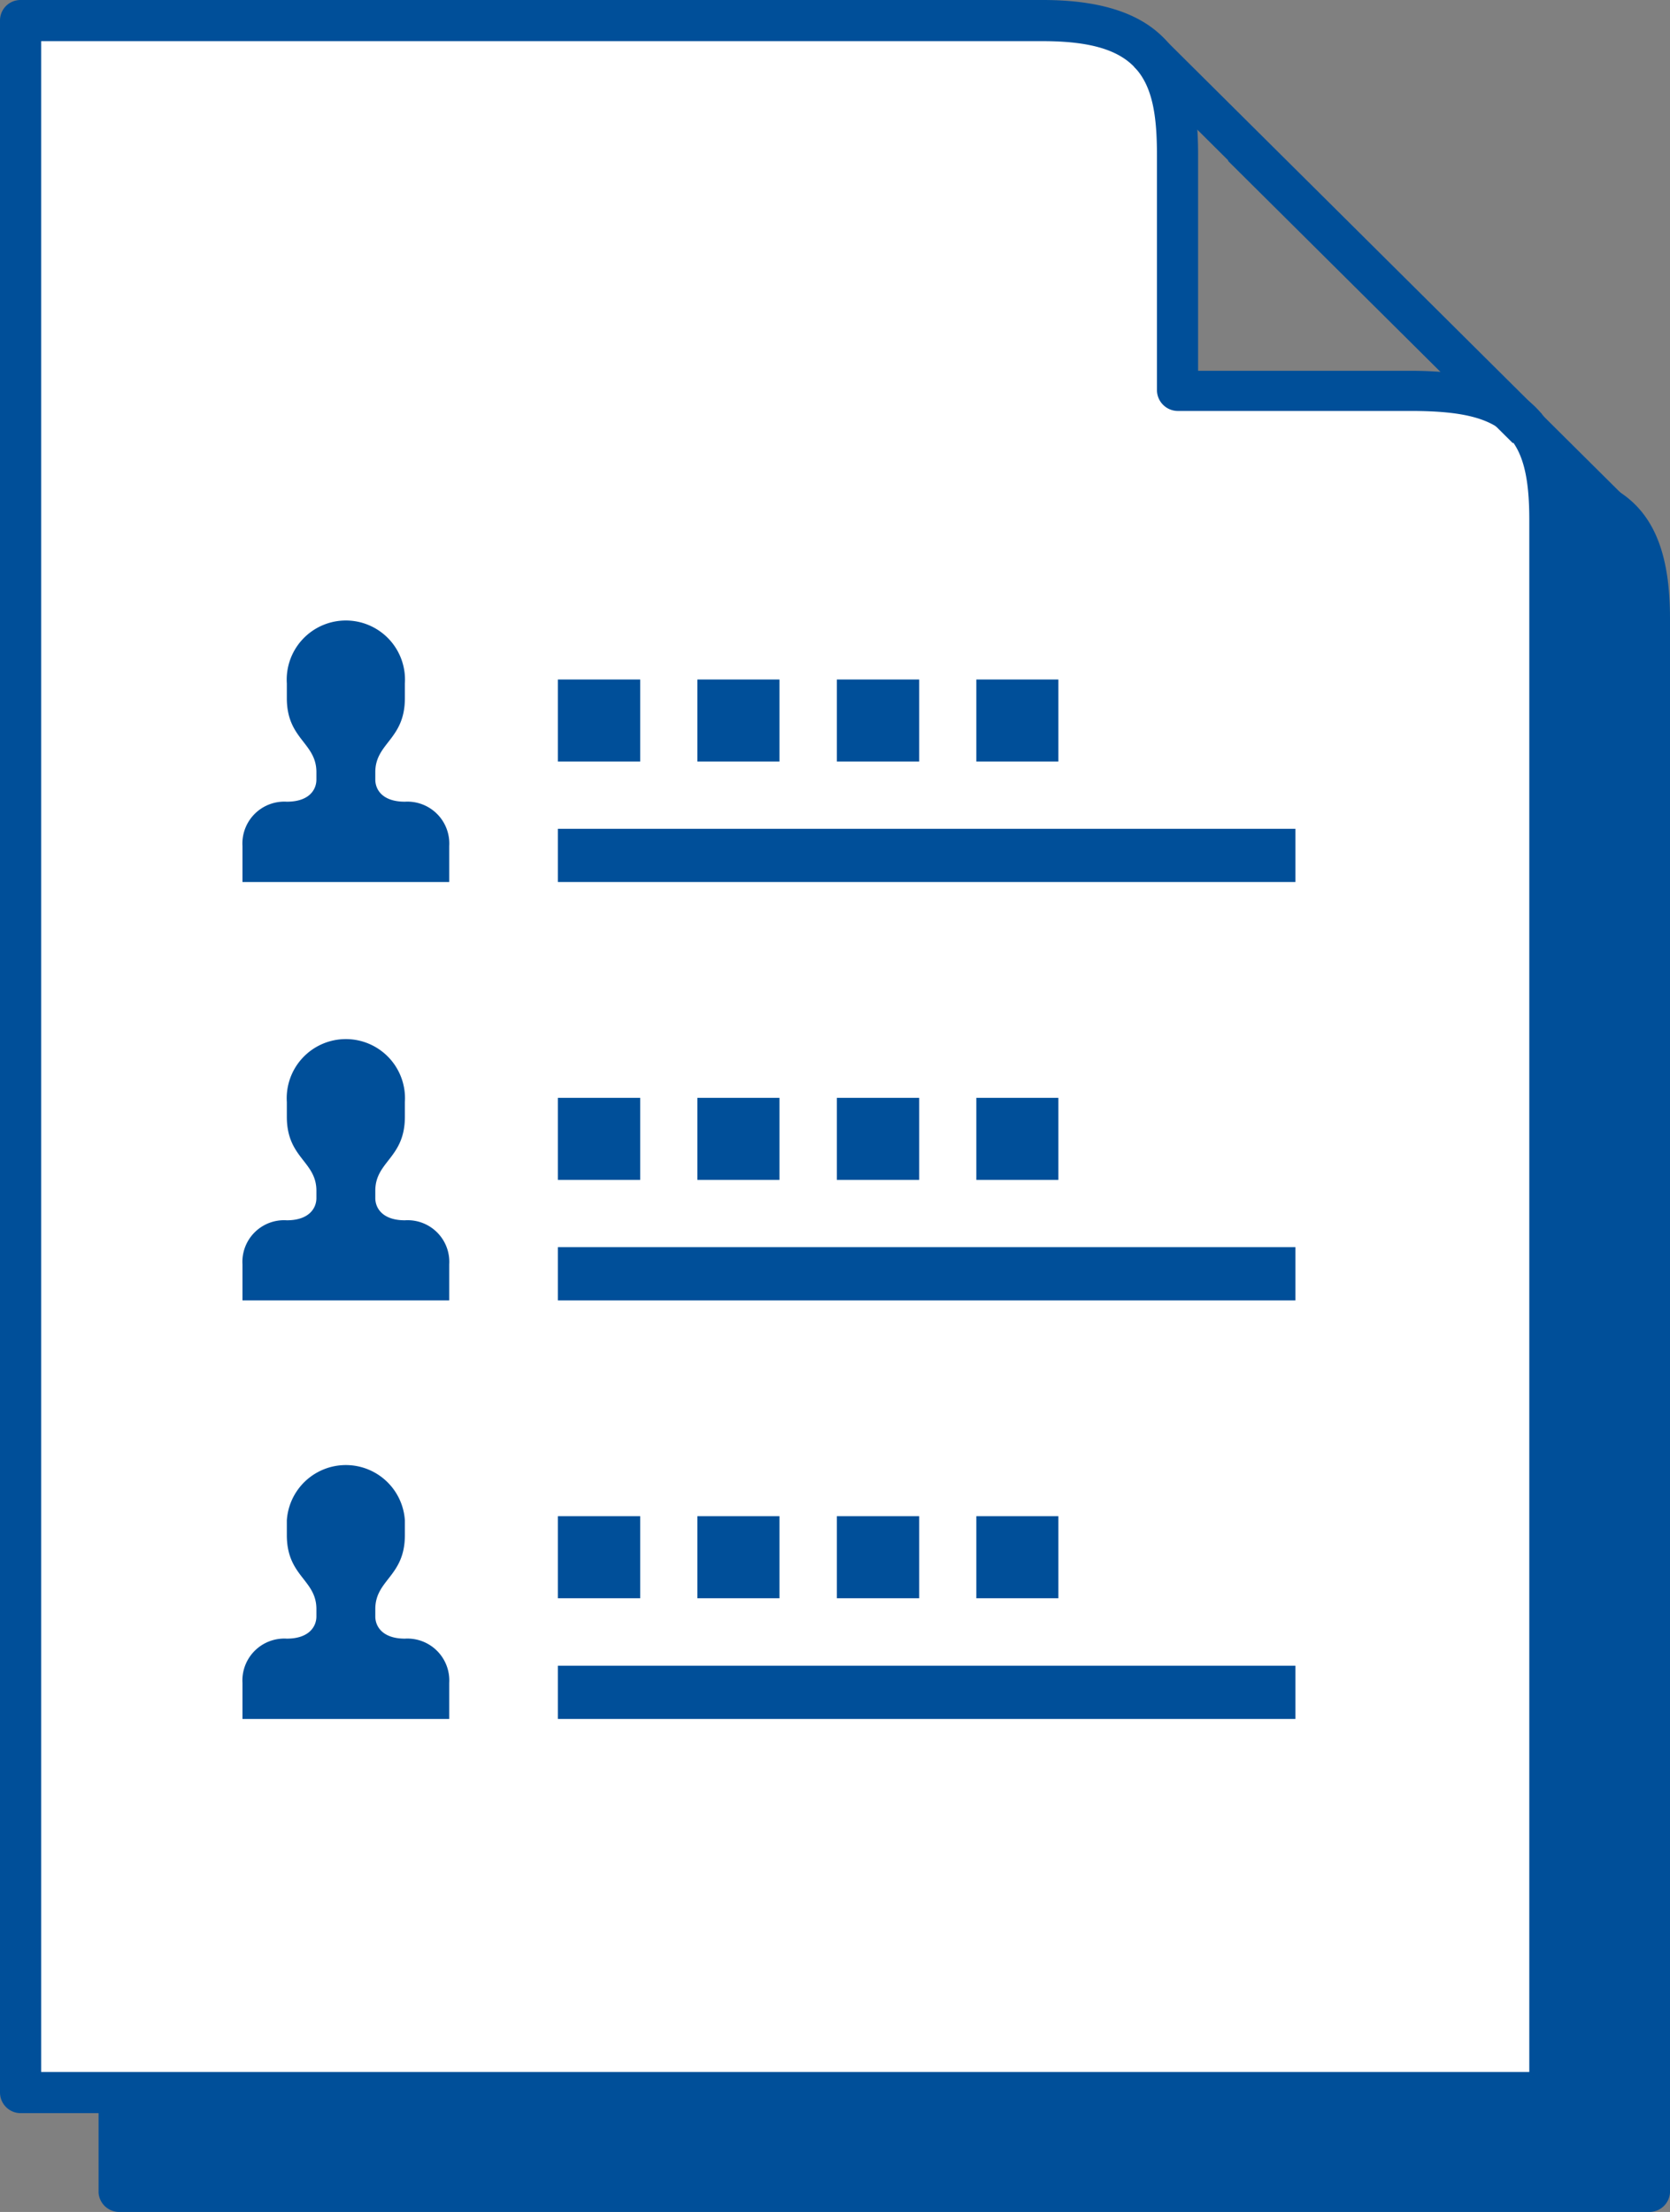 <svg xmlns="http://www.w3.org/2000/svg" viewBox="0 0 67.77 89.78">
  <rect x="0" y="0" width="67.77" height="89.78" fill="#808080" stroke="none"/>
  <title>point_ico_list</title>
  <g>
    <g>
      <path d="M66.93,25.13c0-3.85-1.33-5.26-5.64-5.26H47.18v-9.6c0-3.53-1-5.46-5.48-5.46H4.85V89H66.93Z" style="fill: #004f99"/>
      <path d="M66.93,89.78H4.85A.84.84,0,0,1,4,89V4.81A.84.84,0,0,1,4.85,4H41.7C47.25,4,48,7,48,10.27V19H61.29c4.66,0,6.48,1.71,6.48,6.1V89A.84.84,0,0,1,66.93,89.78ZM5.68,88.11H66.1v-63c0-3.48-1-4.43-4.81-4.43H47.18a.83.83,0,0,1-.84-.83v-9.6c0-3.13-.69-4.62-4.64-4.62h-36Z" style="fill: #004f99"/>
    </g>
    <rect x="57.27" y="2.75" width="1.67" height="21.67" transform="translate(7.52 45.22) rotate(-45.19)" style="fill: #004f99"/>
    <g>
      <g>
        <g>
          <g>
            <path d="M62.89,21.14c0-3.84-1.33-5.26-5.64-5.26H47.79V6.29c0-3.53-1-5.46-5.48-5.46H.83v84.1H62.89Z" style="fill: #fff"/>
            <path d="M62.89,85.77H.83A.84.84,0,0,1,0,84.93V.83A.83.83,0,0,1,.83,0H42.31c5.55,0,6.31,3,6.31,6.29v8.76h8.63c4.66,0,6.48,1.71,6.48,6.09V84.93A.85.85,0,0,1,62.89,85.77ZM1.67,84.1H62.06v-63c0-3.47-1-4.42-4.81-4.42H47.79a.85.85,0,0,1-.84-.84V6.29c0-3.13-.69-4.62-4.64-4.62H1.67Z" style="fill: #004f99"/>
          </g>
          <rect x="53.46" y="-1.07" width="1.67" height="21.67" transform="translate(9.1 41.39) rotate(-45.18)" style="fill: #004f99"/>
        </g>
        <g>
          <rect x="22.64" y="33.64" width="29.93" height="2.16" style="fill: #004f99"/>
          <rect x="22.64" y="50.62" width="29.93" height="2.16" style="fill: #004f99"/>
          <rect x="22.64" y="67.61" width="29.93" height="2.16" style="fill: #004f99"/>
        </g>
      </g>
      <g>
        <path d="M18.23,35.8V34.34a1.7,1.7,0,0,0-1.8-1.8c-.9,0-1.2-.48-1.2-.9v-.3c0-1.19,1.2-1.32,1.2-3v-.6a2.4,2.4,0,1,0-4.79,0v.6c0,1.67,1.2,1.8,1.2,3v.3c0,.42-.3.9-1.2.9a1.7,1.7,0,0,0-1.8,1.8V35.8" style="fill: #004f99"/>
        <path d="M18.23,52.78V51.32a1.69,1.69,0,0,0-1.8-1.79c-.9,0-1.2-.49-1.2-.9v-.3c0-1.2,1.2-1.32,1.2-3v-.6a2.4,2.4,0,1,0-4.79,0v.6c0,1.68,1.2,1.8,1.2,3v.3c0,.41-.3.9-1.2.9a1.69,1.69,0,0,0-1.8,1.79v1.46" style="fill: #004f99"/>
        <path d="M18.23,69.77V68.31a1.7,1.7,0,0,0-1.8-1.8c-.9,0-1.2-.49-1.2-.9v-.3c0-1.2,1.2-1.32,1.2-3v-.6a2.4,2.4,0,0,0-4.79,0v.6c0,1.68,1.2,1.8,1.2,3v.3c0,.41-.3.9-1.2.9a1.7,1.7,0,0,0-1.8,1.8v1.46" style="fill: #004f99"/>
      </g>
      <rect x="22.64" y="27.58" width="3.34" height="3.33" style="fill: #004f99"/>
      <rect x="28.3" y="27.58" width="3.33" height="3.33" style="fill: #004f99"/>
      <rect x="33.96" y="27.58" width="3.34" height="3.33" style="fill: #004f99"/>
      <rect x="39.62" y="27.58" width="3.33" height="3.33" style="fill: #004f99"/>
      <rect x="22.64" y="44.56" width="3.34" height="3.33" style="fill: #004f99"/>
      <rect x="28.3" y="44.56" width="3.33" height="3.33" style="fill: #004f99"/>
      <rect x="33.96" y="44.56" width="3.34" height="3.33" style="fill: #004f99"/>
      <rect x="39.62" y="44.56" width="3.33" height="3.33" style="fill: #004f99"/>
      <rect x="22.64" y="61.54" width="3.34" height="3.33" style="fill: #004f99"/>
      <rect x="28.3" y="61.54" width="3.33" height="3.33" style="fill: #004f99"/>
      <rect x="33.96" y="61.54" width="3.34" height="3.33" style="fill: #004f99"/>
      <rect x="39.62" y="61.54" width="3.33" height="3.33" style="fill: #004f99"/>
    </g>
  </g>
</svg>
